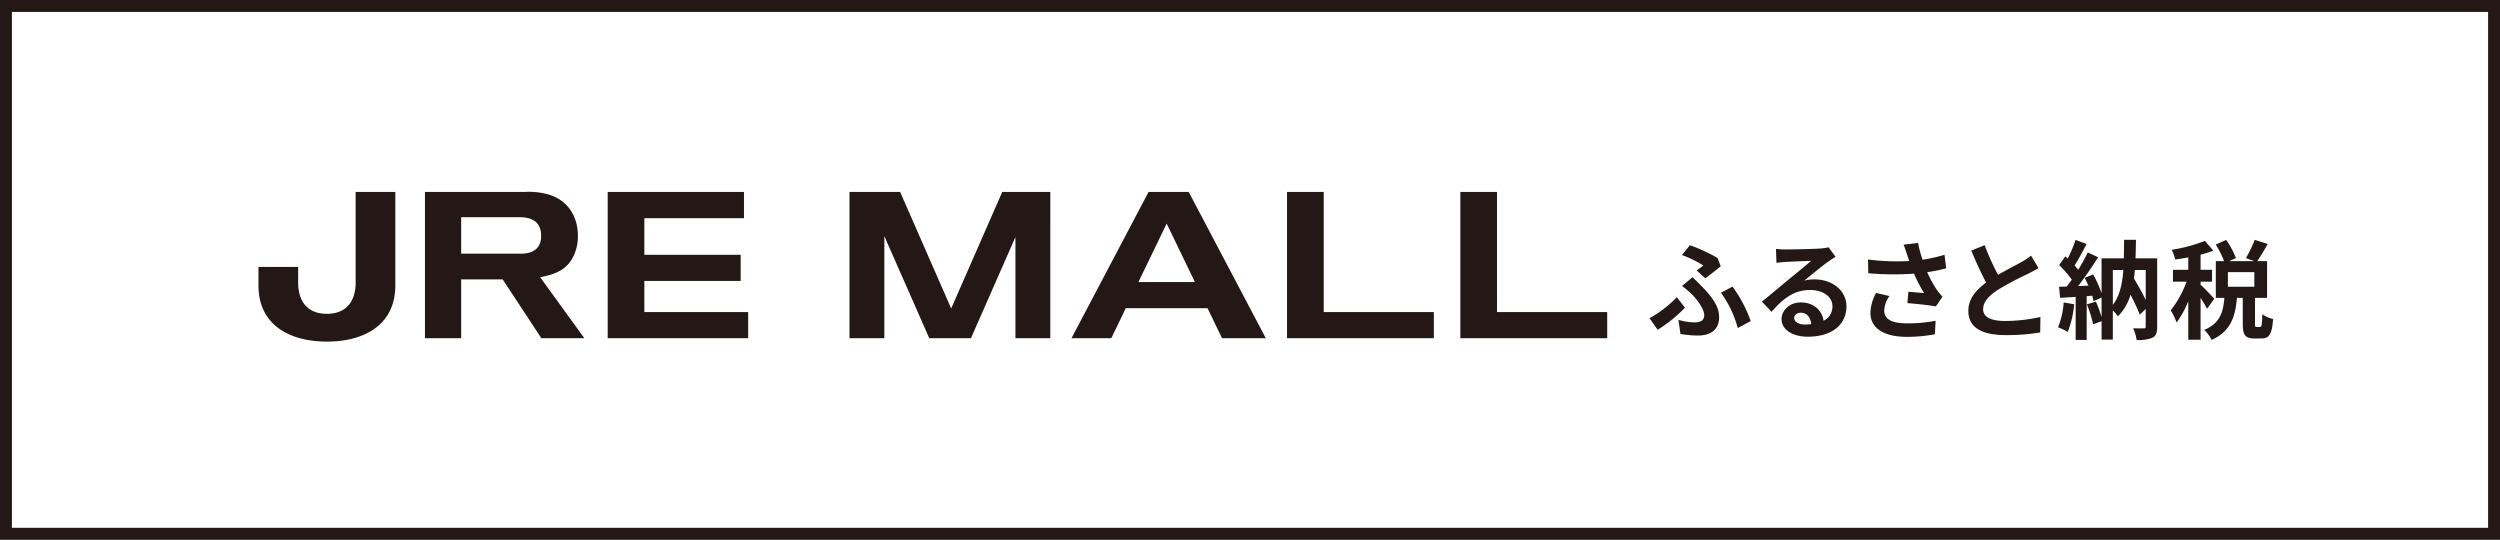 <svg id="グループ_3" data-name="グループ 3" xmlns="http://www.w3.org/2000/svg" xmlns:xlink="http://www.w3.org/1999/xlink" width="630" height="136" viewBox="0 0 630 136">
  <rect x="0" y="0" width="630" height="136" fill="#808080" stroke="none"/>
  <defs>
    <clipPath id="clip-path">
      <rect id="長方形_2" data-name="長方形 2" width="630" height="136" fill="none"/>
    </clipPath>
  </defs>
  <rect id="長方形_1" data-name="長方形 1" width="627" height="133" transform="translate(1.5 1.5)" fill="#fff"/>
  <path id="パス_1" data-name="パス 1" d="M3,3H627V133H3ZM0,136H630V0H0Z" fill="#231815"/>
  <g id="グループ_2" data-name="グループ 2">
    <g id="グループ_1" data-name="グループ 1" clip-path="url(#clip-path)">
      <path id="パス_2" data-name="パス 2" d="M144.658,64.248a11.472,11.472,0,0,0,.97-4.847c0-4.86-2.571-8.946-7.3-10.358a17.974,17.974,0,0,0-6.054-.677H107.088V85.219h9.126V70.412h10.462l9.745,14.807h10.825l-11.131-15.37c3.722-.671,6.895-1.848,8.543-5.6m-13.367-.318H116.214V54.739h14.714c2.541,0,5.437.733,5.437,4.724,0,4.046-3.371,4.467-5.074,4.467m57.248,14.709v6.58h-35.4V48.366h34.346v6.618H162.377v9.23H186.65v6.579H162.377v7.846ZM82.369,86.082c-9.088,0-17.136-3.949-17.233-13.984V67.26h10v4.332c.146,4.6,2.536,7.489,7.233,7.489s7.1-2.887,7.251-7.489V48.366h10V72.1c-.108,10.035-8.142,13.984-17.247,13.984m278.958-7.443v6.58h-37V48.366h9.243V78.639Zm43.686,0v6.58H368.008V48.366h9.242V78.639ZM299.551,48.366H289.445L270.017,85.219h10.03l3.653-7.557h20.6l3.65,7.557h11.03ZM286.879,71.083,294,56.345l7.12,14.738ZM264.673,85.219h-8.786V59.746L244.678,85.219h-10.51L222.851,59.5V85.219h-8.782V48.366h12.762L239.7,77.735l12.866-29.369h12.109Z" fill="#231815"/>
      <path id="パス_3" data-name="パス 3" d="M417.728,83.1l-2.052-2.915a29.072,29.072,0,0,0,6.882-5.288l2.051,2.644a35.073,35.073,0,0,1-6.881,5.559m9.391-1.861c1.376,0,2.348-.514,2.348-1.782,0-1.619-1.862-4.048-3.077-5.262a25.725,25.725,0,0,0-2.51-2.132l2.645-2.213c.809.809,1.512,1.458,2.186,2.186,2.914,2.915,4.507,5.317,4.507,7.826,0,3.615-2.591,4.695-5.37,4.695a27.648,27.648,0,0,1-4.372-.4l-.512-3.562a14.869,14.869,0,0,0,4.155.649m2.132-14.33a27.185,27.185,0,0,0-5.4-2.645l2-2.482a44.439,44.439,0,0,1,6.962,3.211l.81,2.105c-.728.593-2.806,2.266-3.886,3.022l-2.185-1.97c.647-.459,1.321-.945,1.7-1.241m4.425,6.854,2.916-1.538a33.12,33.12,0,0,1,4.587,8.689l-3.266,1.754a26.509,26.509,0,0,0-4.237-8.9" fill="#231815"/>
      <path id="パス_4" data-name="パス 4" d="M450.006,62.861c1.43,0,7.206-.108,8.744-.243a11.676,11.676,0,0,0,2.05-.3l1.754,2.4c-.621.4-1.268.782-1.888,1.241-1.458,1.026-4.292,3.4-5.992,4.75a10.539,10.539,0,0,1,2.564-.3c4.587,0,8.069,2.86,8.069,6.8,0,4.264-3.239,7.638-9.77,7.638-3.75,0-6.583-1.728-6.583-4.426,0-2.186,1.97-4.21,4.83-4.21,3.346,0,5.37,2.051,5.748,4.614a3.91,3.91,0,0,0,2.24-3.67c0-2.428-2.429-4.075-5.613-4.075-4.129,0-6.828,2.186-9.715,5.479l-2.456-2.537c1.916-1.538,5.181-4.29,6.773-5.613,1.512-1.242,4.318-3.508,5.64-4.669-1.376.027-5.1.189-6.529.27-.729.054-1.593.135-2.213.216l-.109-3.508a18.722,18.722,0,0,0,2.456.135m4.858,18.917a14.09,14.09,0,0,0,1.565-.081c-.163-1.754-1.161-2.887-2.619-2.887-1.024,0-1.673.62-1.673,1.3,0,1,1.107,1.673,2.727,1.673" fill="#231815"/>
      <path id="パス_5" data-name="パス 5" d="M479.708,61.646l3.643-.432a31.5,31.5,0,0,0,1.132,4.237,40.662,40.662,0,0,0,5.533-1.242l.432,3.4a35.981,35.981,0,0,1-4.8.971,29.505,29.505,0,0,0,2.4,4.4,16.875,16.875,0,0,0,1.456,1.808l-1.673,2.429c-1.51-.3-4.91-.648-7.177-.837l.269-2.86c1.323.108,3.1.27,3.94.324a35.508,35.508,0,0,1-2.536-4.885,72.339,72.339,0,0,1-11.524-.108l-.054-3.454a56.471,56.471,0,0,0,10.363.378c-.215-.621-.378-1.187-.539-1.646-.216-.621-.514-1.593-.863-2.483m-4.886,16.6c0,2.267,2.024,3.238,5.721,3.238a37.255,37.255,0,0,0,7.232-.647l-.189,3.4a38.139,38.139,0,0,1-7.258.647c-5.506-.026-8.986-2.159-8.986-6.044a11.045,11.045,0,0,1,1.429-5.019l3.374.782a6.506,6.506,0,0,0-1.323,3.643" fill="#231815"/>
      <path id="パス_6" data-name="パス 6" d="M503.5,69.256c2.213-1.295,4.561-2.456,5.83-3.184a16.8,16.8,0,0,0,2.508-1.647l1.864,3.131c-.81.486-1.673.944-2.673,1.457a80.072,80.072,0,0,0-7.529,3.994c-2.239,1.484-3.751,3.023-3.751,4.912,0,1.942,1.863,2.968,5.613,2.968a41.7,41.7,0,0,0,8.825-1l-.054,3.885a50.11,50.11,0,0,1-8.663.675c-5.37,0-9.445-1.485-9.445-6.126,0-2.968,1.89-5.208,4.48-7.124-1.241-2.294-2.536-5.181-3.751-8.042l3.374-1.376a63.908,63.908,0,0,0,3.372,7.475" fill="#231815"/>
      <path id="パス_7" data-name="パス 7" d="M522.693,76.677a24.9,24.9,0,0,1-1.619,6.962,15.811,15.811,0,0,0-2.456-1.16,19.584,19.584,0,0,0,1.43-6.26Zm20.914,5.667c0,1.458-.243,2.267-1.161,2.753a8.945,8.945,0,0,1-4.02.566,9.75,9.75,0,0,0-.89-2.941c1.106.054,2.348.026,2.725.026.351,0,.458-.107.458-.485v-4.4l-1.484,1.43a51.217,51.217,0,0,0-2.348-5.018,12.533,12.533,0,0,1-3.183,5.45,6.8,6.8,0,0,0-1.269-1.484v7.339H529.6v-4.64l-2.131.782A31.837,31.837,0,0,0,525.9,76.7l2.268-.7a30.95,30.95,0,0,1,1.429,3.913V74.977l-2.024.917a13.124,13.124,0,0,0-.349-1.375l-1.378.107V85.663h-2.779V74.815l-3.913.243-.27-2.78,1.943-.081c.406-.512.838-1.106,1.269-1.727a26.588,26.588,0,0,0-3.184-3.67l1.538-2.186c.189.163.4.351.62.54a34.179,34.179,0,0,0,1.97-4.695l2.78,1.025c-.972,1.835-2.051,3.913-3.023,5.424.352.378.647.756.918,1.08a48.906,48.906,0,0,0,2.4-4.372l2.617,1.215c-1.484,2.347-3.346,5.073-5.047,7.259l2.591-.109c-.3-.674-.621-1.348-.944-1.943l2.132-.889a27.314,27.314,0,0,1,2.131,4.775V65.1h5.614c.027-1.484.054-3.022.054-4.668h3c-.028,1.619-.054,3.184-.109,4.668h5.451Zm-11.172-5.505c1.7-2.213,2.376-5.181,2.645-8.8h-2.645Zm5.559-8.8c-.081.728-.135,1.457-.243,2.132,1.052,1.754,2.159,3.724,2.968,5.424V68.042Z" fill="#231815"/>
      <path id="パス_8" data-name="パス 8" d="M556.166,77.811a23.635,23.635,0,0,0-1.619-2.726V85.609h-3.1V75.922a23.949,23.949,0,0,1-2.942,5.343,15.917,15.917,0,0,0-1.484-3.049,26.417,26.417,0,0,0,3.995-7.233h-3.428v-3h3.859V64.857c-1.134.216-2.24.406-3.293.54a11.136,11.136,0,0,0-.89-2.456,38.536,38.536,0,0,0,8.365-2.239l2.132,2.455a27.855,27.855,0,0,1-3.211,1.026v3.805h2.888v3h-2.888v.783c.729.594,2.942,2.942,3.454,3.535ZM569.525,82.4c.4,0,.512-.4.566-3.211a8.323,8.323,0,0,0,2.725,1.214c-.269,3.859-1,4.885-2.942,4.885h-1.781c-2.4,0-2.914-.945-2.914-3.751V75.058H563.7c-.378,4.642-1.51,8.419-6.368,10.606a9.333,9.333,0,0,0-1.862-2.537c4.021-1.646,4.776-4.533,5.073-8.069h-2.159V65.8h2.078a24.276,24.276,0,0,0-2.1-4.183L561,60.459a20.668,20.668,0,0,1,2.456,4.587l-1.727.756h6.342l-2.105-.756a29.059,29.059,0,0,0,2.213-4.614l3.292,1.052c-.89,1.566-1.862,3.185-2.645,4.318h2.484v9.256h-3.05v6.45c0,.808.054.89.405.89Zm-1.432-13.816h-6.665v3.67h6.665Z" fill="#231815"/>
    </g>
  </g>
</svg>
